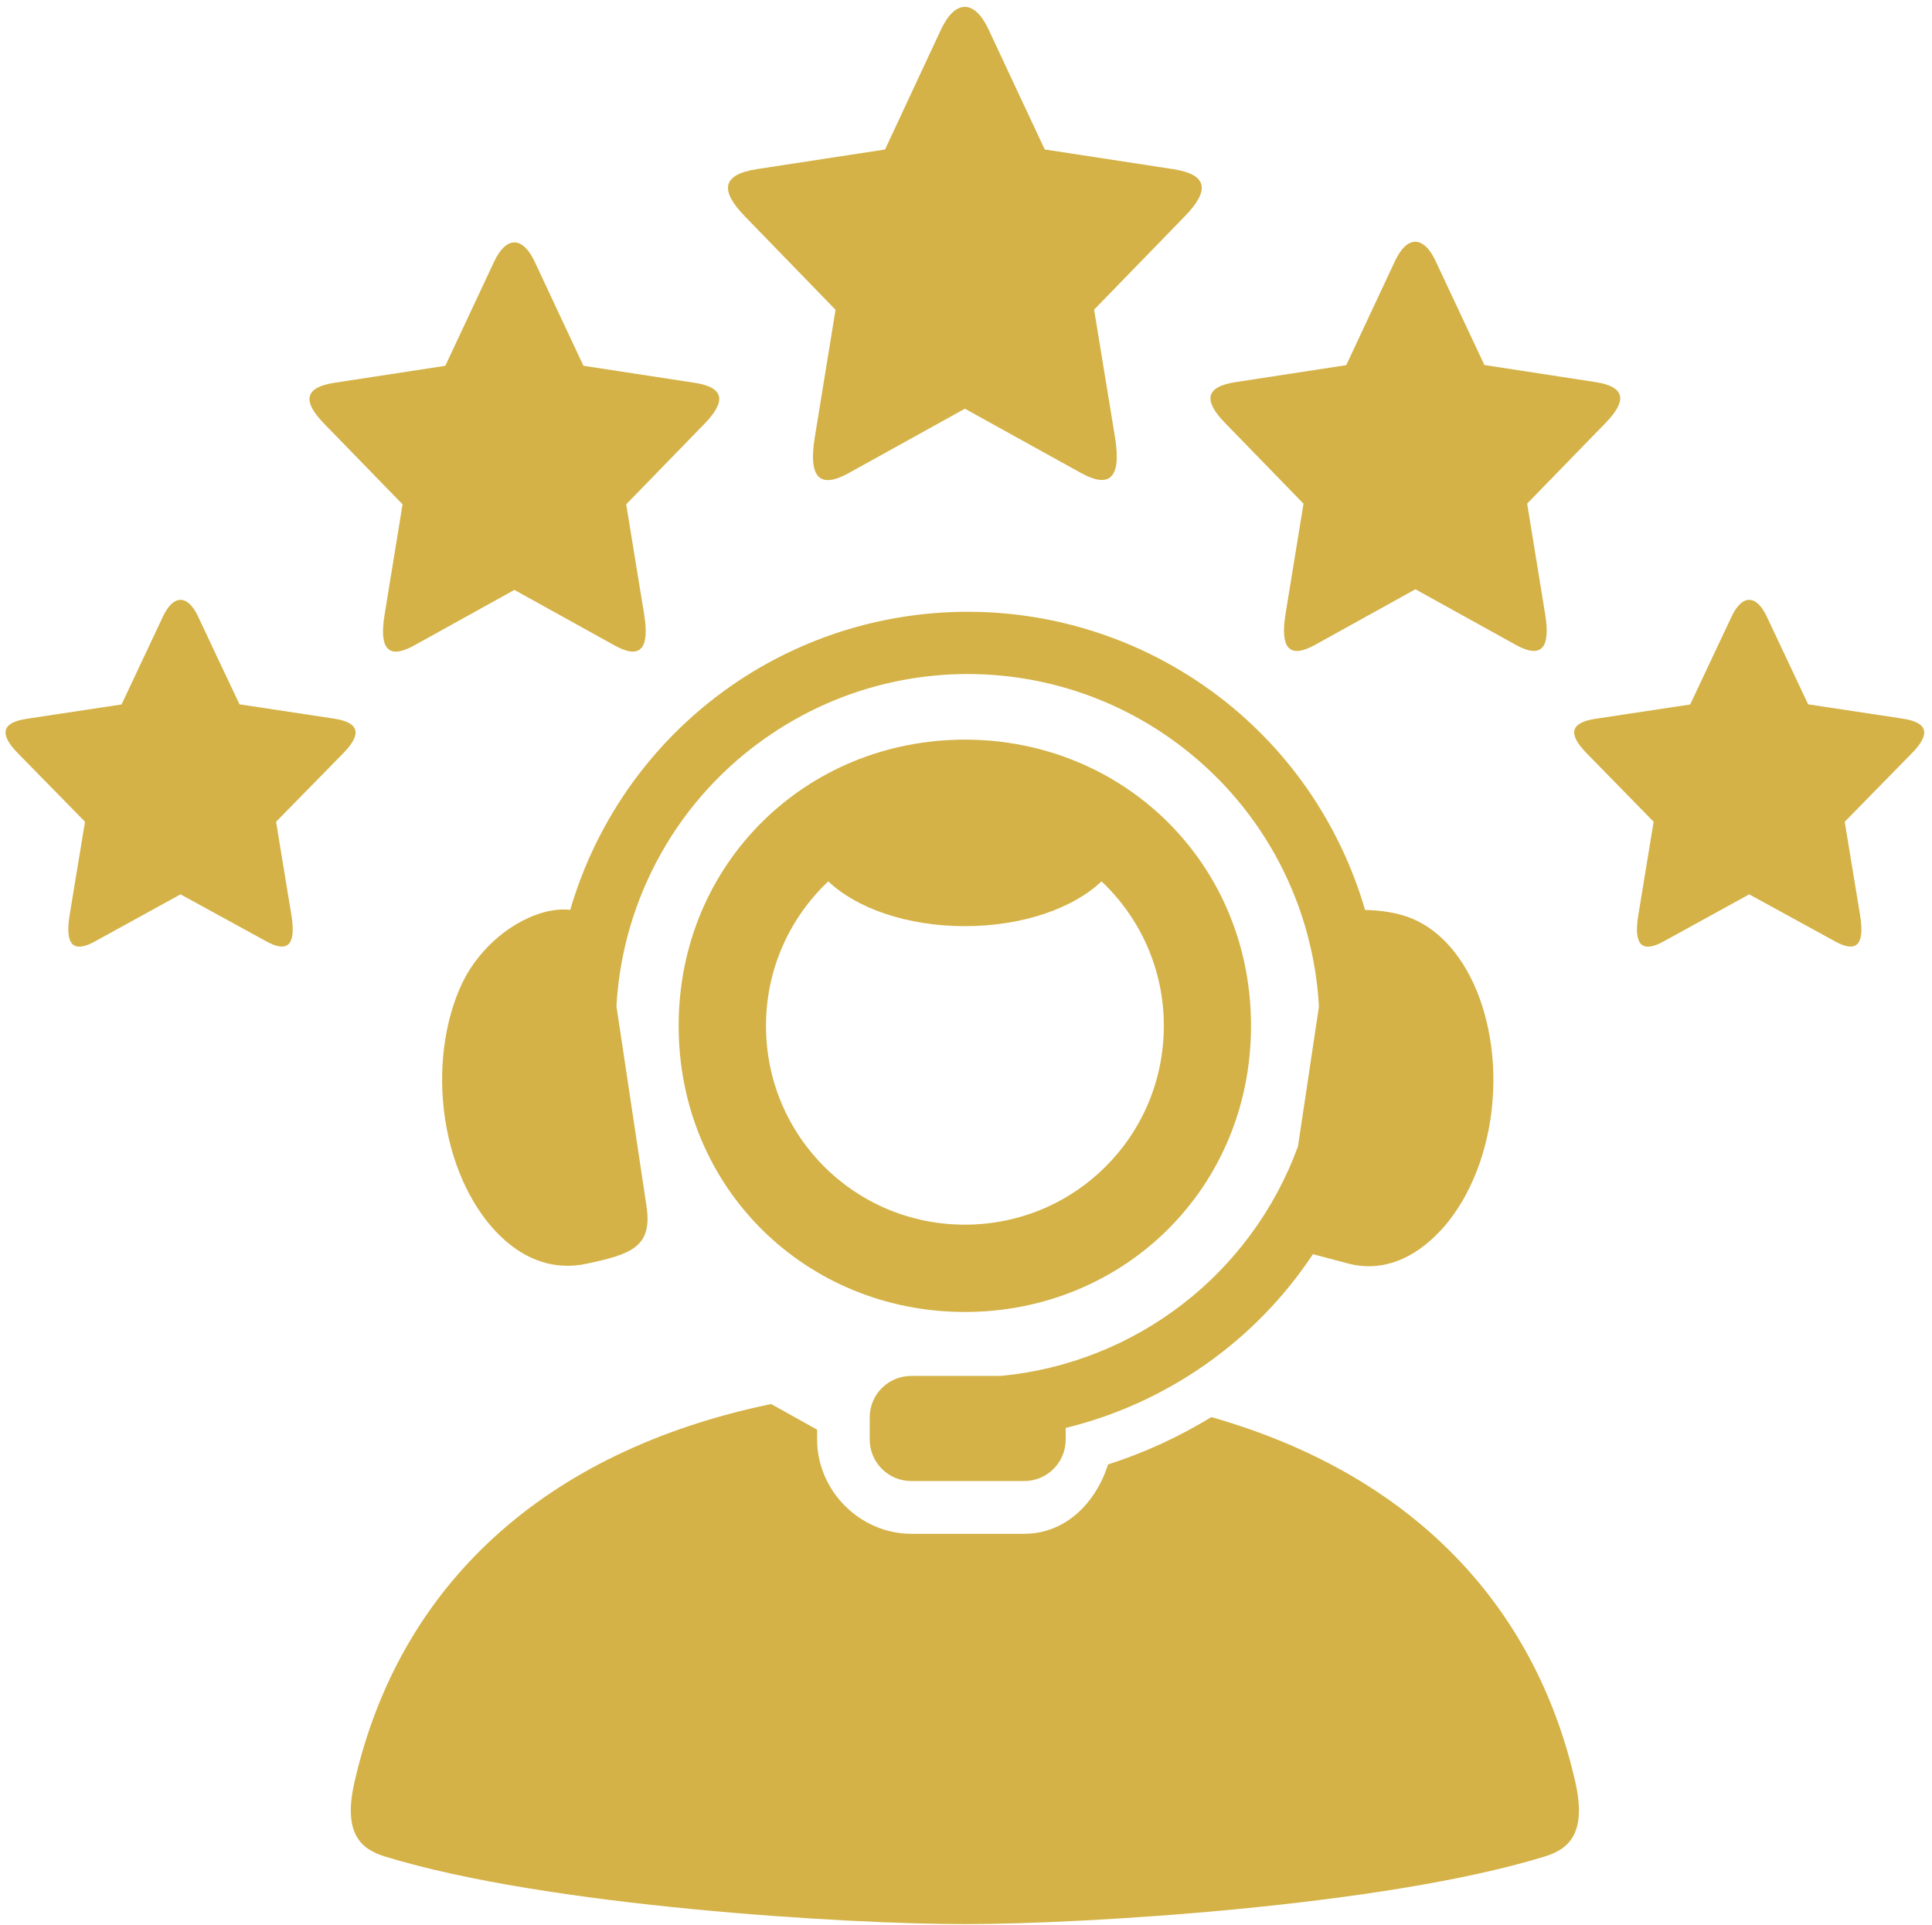 <?xml version="1.0" encoding="UTF-8" standalone="no"?><svg xmlns="http://www.w3.org/2000/svg" xmlns:xlink="http://www.w3.org/1999/xlink" fill="#d4b247" height="79.8" preserveAspectRatio="xMidYMid meet" version="1" viewBox="5.0 5.0 80.1 79.8" width="80.1" zoomAndPan="magnify"><g id="change1_1"><path d="M45.986,6.223l1.072,2.291l1.256,2.683l5.307,0.813c1.459,0.219,1.547,0.879,0.506,1.952l-3.766,3.876l0.865,5.281 c0.281,1.724-0.234,2.14-1.412,1.489l-4.807-2.661v-0.016l-0.006,0.016l-4.813,2.667c-1.178,0.651-1.688,0.234-1.406-1.49 l0.859-5.28l-3.76-3.876c-1.043-1.072-0.953-1.734,0.504-1.957l5.309-0.813l2.322-4.979C44.602,4.978,45.398,4.967,45.986,6.223z" fill="inherit"/></g><g id="change1_2"><path d="M27.174,15.863l0.928,1.984l1.088,2.318l4.588,0.703c1.262,0.188,1.34,0.76,0.438,1.693l-3.254,3.348l0.744,4.563 c0.244,1.494-0.203,1.854-1.219,1.292l-4.156-2.303l-0.006-0.015l-0.004,0.015l-4.156,2.303c-1.021,0.563-1.465,0.208-1.219-1.286 l0.744-4.568l-3.256-3.348c-0.9-0.929-0.822-1.5,0.438-1.693l4.59-0.703l2.016-4.302C25.977,14.786,26.668,14.775,27.174,15.863z" fill="inherit"/></g><g id="change1_3"><path d="M64.527,15.838l0.928,1.979l1.088,2.317l4.59,0.705c1.26,0.192,1.338,0.765,0.438,1.692l-3.256,3.349l0.744,4.568 c0.246,1.489-0.197,1.854-1.219,1.286l-4.156-2.301L63.68,29.42l-0.006,0.016l-4.156,2.302c-1.016,0.563-1.463,0.204-1.219-1.291 l0.744-4.563l-3.254-3.349c-0.902-0.927-0.824-1.5,0.438-1.692l4.588-0.704l2.016-4.307C63.33,14.759,64.023,14.748,64.527,15.838z" fill="inherit"/></g><g id="change1_4"><path d="M13.211,30.556l0.791,1.682l0.928,1.964l3.922,0.593c1.078,0.167,1.145,0.652,0.375,1.438l-2.781,2.838l0.635,3.871 c0.209,1.266-0.172,1.568-1.037,1.088l-3.557-1.948v-0.011l-0.006,0.011L8.93,44.035c-0.871,0.479-1.25,0.172-1.043-1.094 l0.637-3.871l-2.781-2.838c-0.766-0.786-0.703-1.271,0.375-1.432l3.922-0.593l1.719-3.651 C12.189,29.645,12.777,29.639,13.211,30.556z" fill="inherit"/></g><g id="change1_5"><path d="M36.971,63.212c-9.469,1.964-15.416,7.567-17.266,15.64c-0.51,2.183,0.275,2.819,1.256,3.12 c6.719,2.068,19.16,2.803,24.041,2.803s17.322-0.734,24.041-2.803c0.98-0.301,1.766-0.937,1.262-3.12 c-1.703-7.432-6.887-12.765-15.084-15.098c-1.338,0.817-2.771,1.479-4.281,1.963c-0.506,1.583-1.75,2.875-3.479,2.875h-4.678 c-2.125,0-3.906-1.781-3.906-3.912v-0.405L36.971,63.212z" fill="inherit"/></g><g id="change1_6"><path clip-rule="evenodd" d="M45.684,30.374c-3.504-0.114-7.047,0.839-10.104,2.88 c-3.432,2.297-5.834,5.682-6.938,9.469c-0.307-0.032-0.672-0.016-1.104,0.104c-1.621,0.463-2.84,1.787-3.387,2.959 c-0.713,1.521-1.01,3.536-0.697,5.619c0.318,2.074,1.193,3.787,2.291,4.844c1.094,1.063,2.34,1.412,3.568,1.147 c1.838-0.391,2.75-0.683,2.49-2.391l-1.246-8.292c0.256-4.49,2.574-8.714,6.465-11.308c5.197-3.473,12.016-3.25,16.973,0.557 c3.453,2.646,5.459,6.609,5.688,10.771l-0.869,5.797c-1.943,5.313-6.75,8.989-12.322,9.516h-3.709c-0.953,0-1.725,0.766-1.725,1.724 v0.911c0,0.953,0.771,1.724,1.725,1.724h4.678c0.953,0,1.723-0.771,1.723-1.724v-0.479c4.199-1.025,7.865-3.604,10.25-7.203 l1.496,0.396c1.223,0.317,2.479-0.084,3.572-1.147c1.1-1.057,1.975-2.77,2.291-4.844c0.313-2.083,0.006-4.093-0.697-5.619 c-0.703-1.526-1.756-2.5-2.963-2.844c-0.512-0.146-1.063-0.204-1.537-0.213c-1-3.428-3.057-6.543-6.021-8.819 C52.658,31.676,49.189,30.488,45.684,30.374z" fill="inherit" fill-rule="evenodd"/></g><g id="change1_7"><path clip-rule="evenodd" d="M45.002,35.666c-6.568,0-11.865,5.12-11.865,11.864 c0,6.75,5.297,11.865,11.865,11.865c6.572,0,11.865-5.12,11.865-11.865C56.867,40.786,51.574,35.666,45.002,35.666z M39.34,41.541 c1.168,1.114,3.262,1.858,5.662,1.858s4.5-0.744,5.666-1.858c1.59,1.5,2.584,3.625,2.584,5.989c0,4.568-3.678,8.245-8.25,8.245 c-4.568,0-8.244-3.677-8.244-8.245C36.758,45.166,37.752,43.041,39.34,41.541z" fill="inherit" fill-rule="evenodd"/></g><g id="change1_8"><path d="M78.246,30.556l0.793,1.682l0.926,1.964l3.922,0.593c1.078,0.167,1.146,0.652,0.375,1.438l-2.781,2.838l0.637,3.871 c0.207,1.266-0.172,1.568-1.037,1.088l-3.557-1.948v-0.011l-0.006,0.011l-3.553,1.954c-0.869,0.479-1.25,0.172-1.041-1.094 l0.635-3.871l-2.775-2.838c-0.771-0.786-0.709-1.271,0.369-1.432l3.922-0.593l1.719-3.651 C77.227,29.645,77.814,29.639,78.246,30.556z" fill="inherit"/></g></svg>